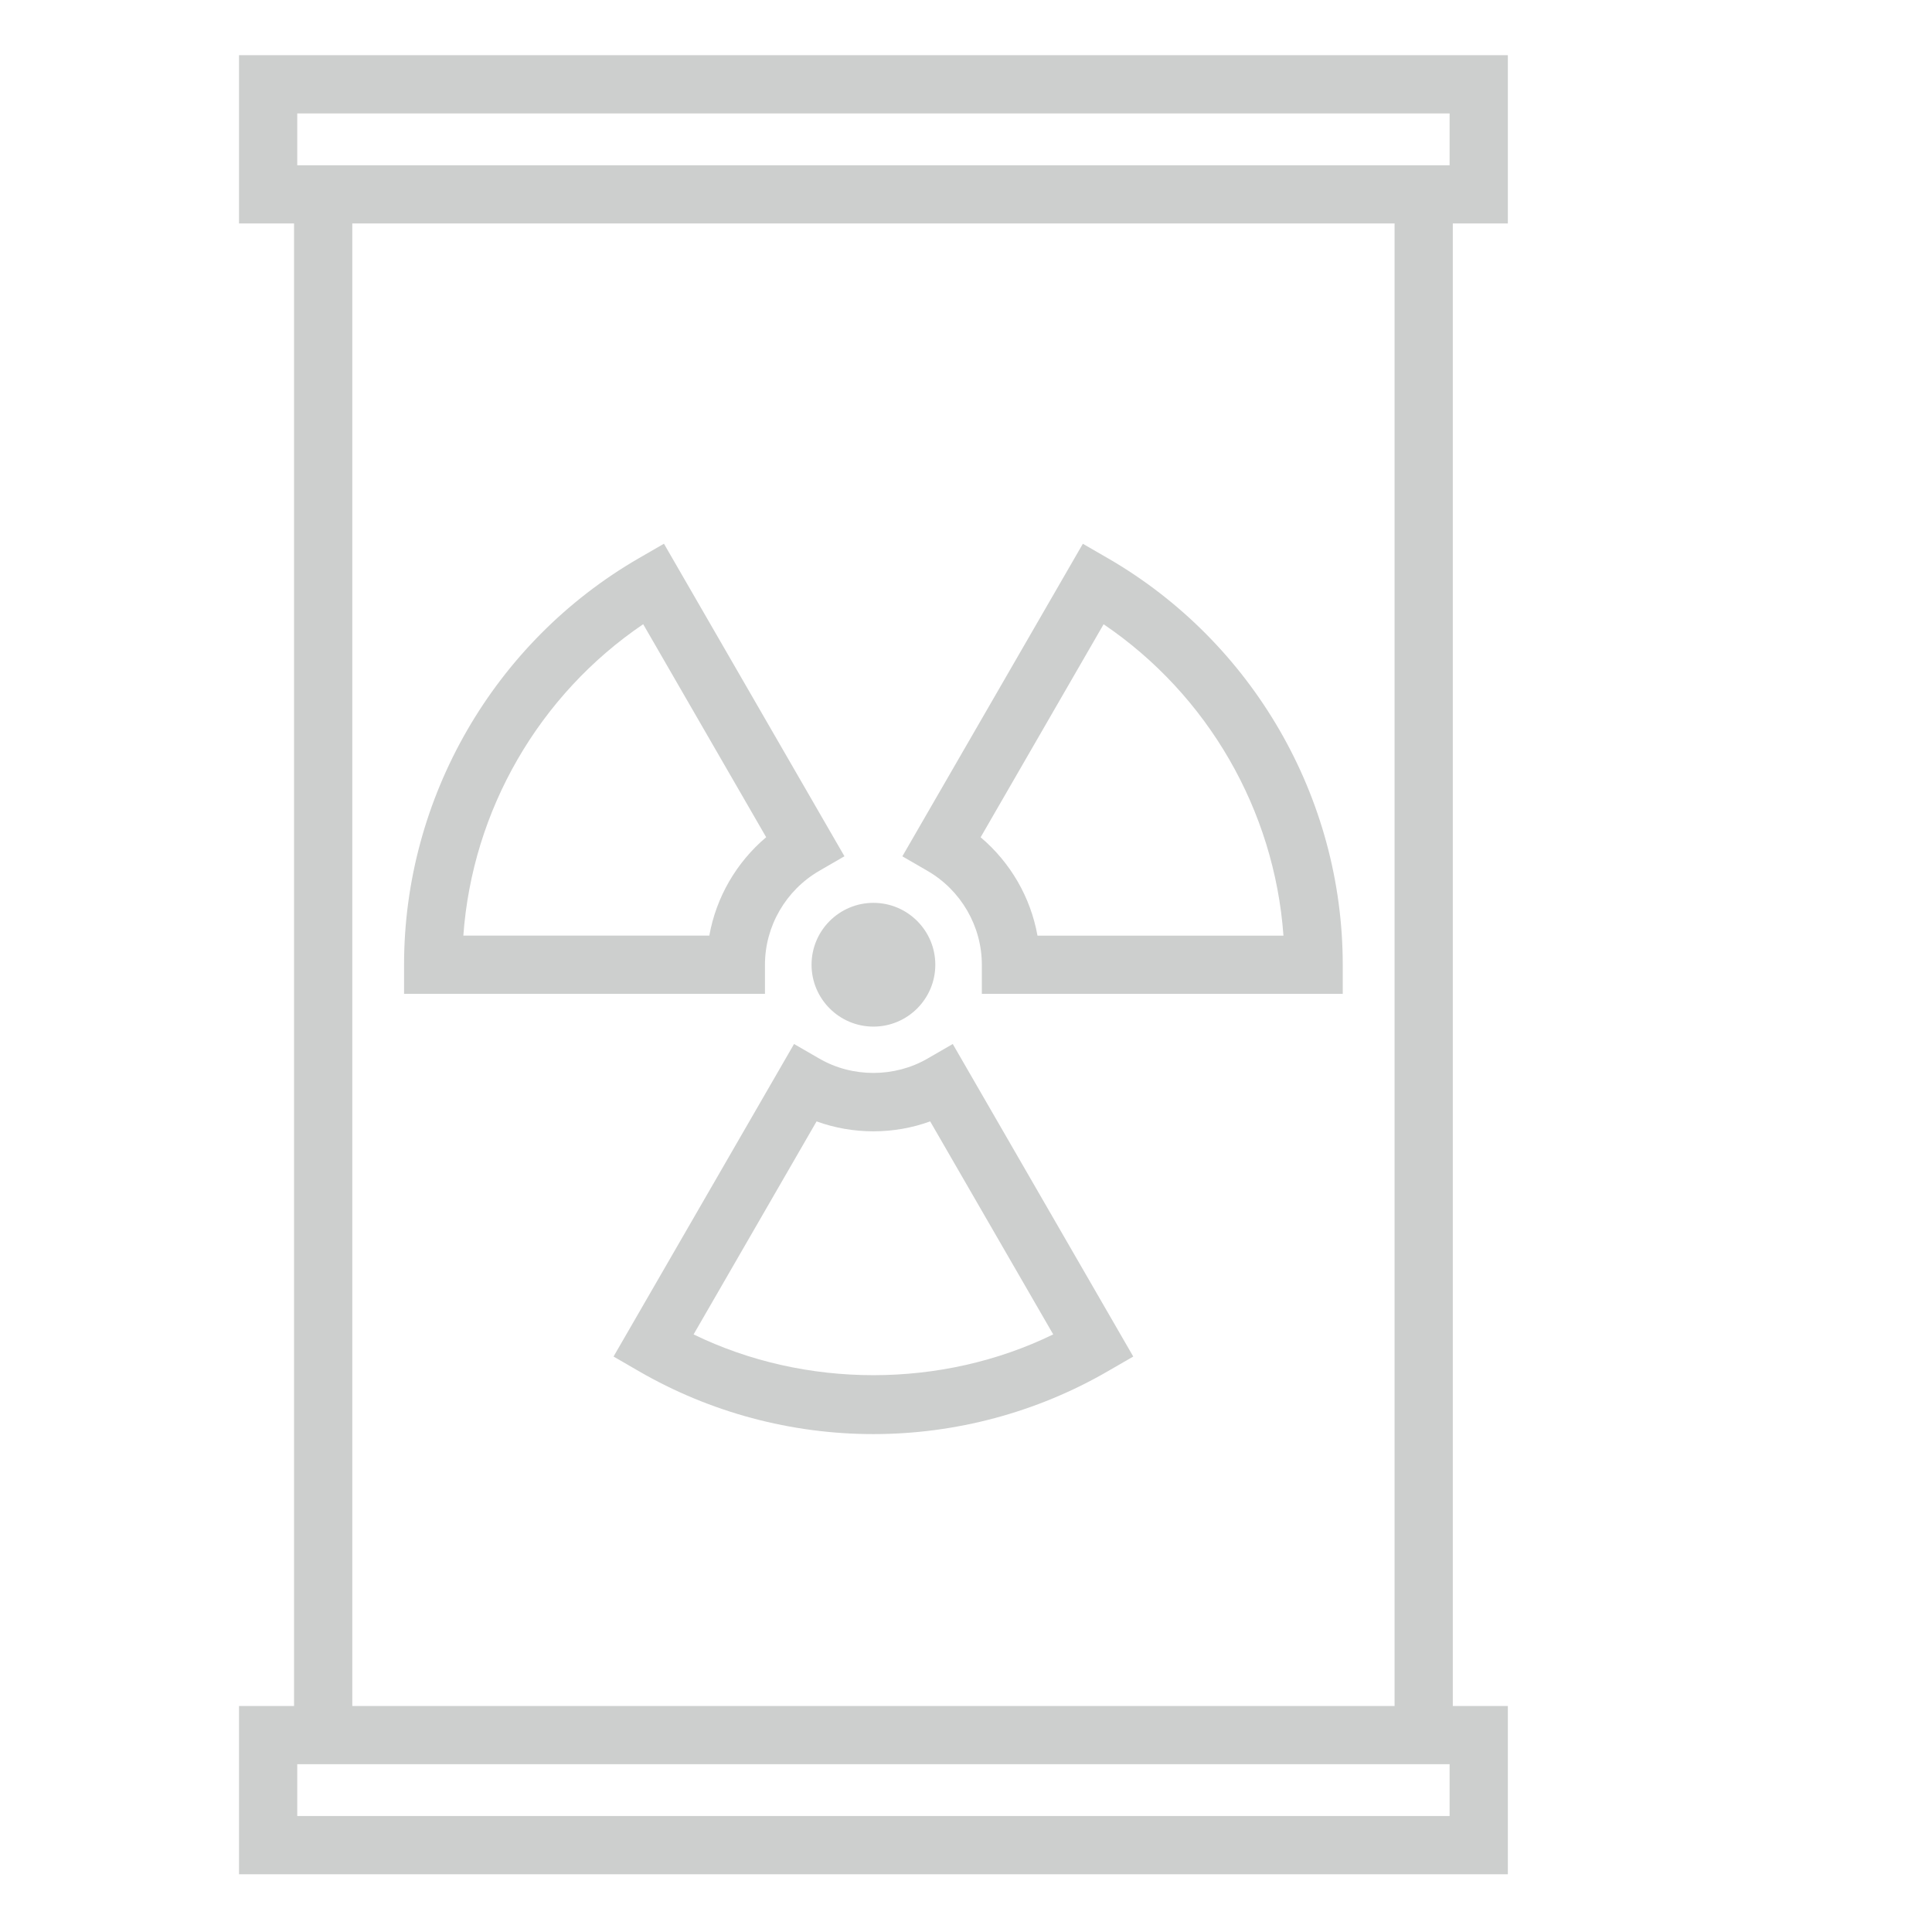 <svg height="35" viewBox="0 0 35 35" width="35" xmlns="http://www.w3.org/2000/svg"><g fill="none" fill-rule="evenodd"><path d="m0 0h35v35h-35z"/><g fill="#cdcfce"><path d="m6.382 30.906h18.882v-26.858h-18.882zm-.997 1.993h20.876v-.939h-20.876zm0-29.905h20.876v-.939h-20.876zm21.931 1.054v-3.048h-22.986v3.048h.997v26.858h-.997v3.048h22.986v-3.048h-.997v-26.858z"/><path d="m14.702 17.477c0 .619.503 1.121 1.121 1.121s1.121-.502 1.121-1.121-.503-1.121-1.121-1.121-1.121.502-1.121 1.121"/><path d="m19.993 11.309c1.889 1.28 3.095 3.37 3.258 5.641h-4.456c-.124-.694-.49-1.326-1.03-1.782zm-2.206 6.168v.528h6.538v-.528c0-3.023-1.629-5.844-4.251-7.362l-.457-.264-3.27 5.662.456.264c.607.351.984 1.003.984 1.7z"/><path d="m12.565 24.174 2.228-3.859c.658.24 1.4.24 2.058 0l2.229 3.859c-2.022.985-4.493.985-6.515 0zm4.238-4.997c-.598.347-1.364.347-1.961 0l-.457-.264-3.27 5.662.456.264c1.289.747 2.759 1.141 4.251 1.141s2.963-.394 4.251-1.141l.457-.264-3.27-5.662z"/><path d="m12.85 16.949h-4.456c.163-2.271 1.37-4.361 3.258-5.641l2.228 3.859c-.54.456-.906 1.088-1.03 1.782zm1.008.528c0-.698.377-1.349.984-1.701l.456-.264-3.27-5.662-.457.264c-2.622 1.517-4.251 4.339-4.251 7.363v.527h6.538z"/></g></g></svg>
